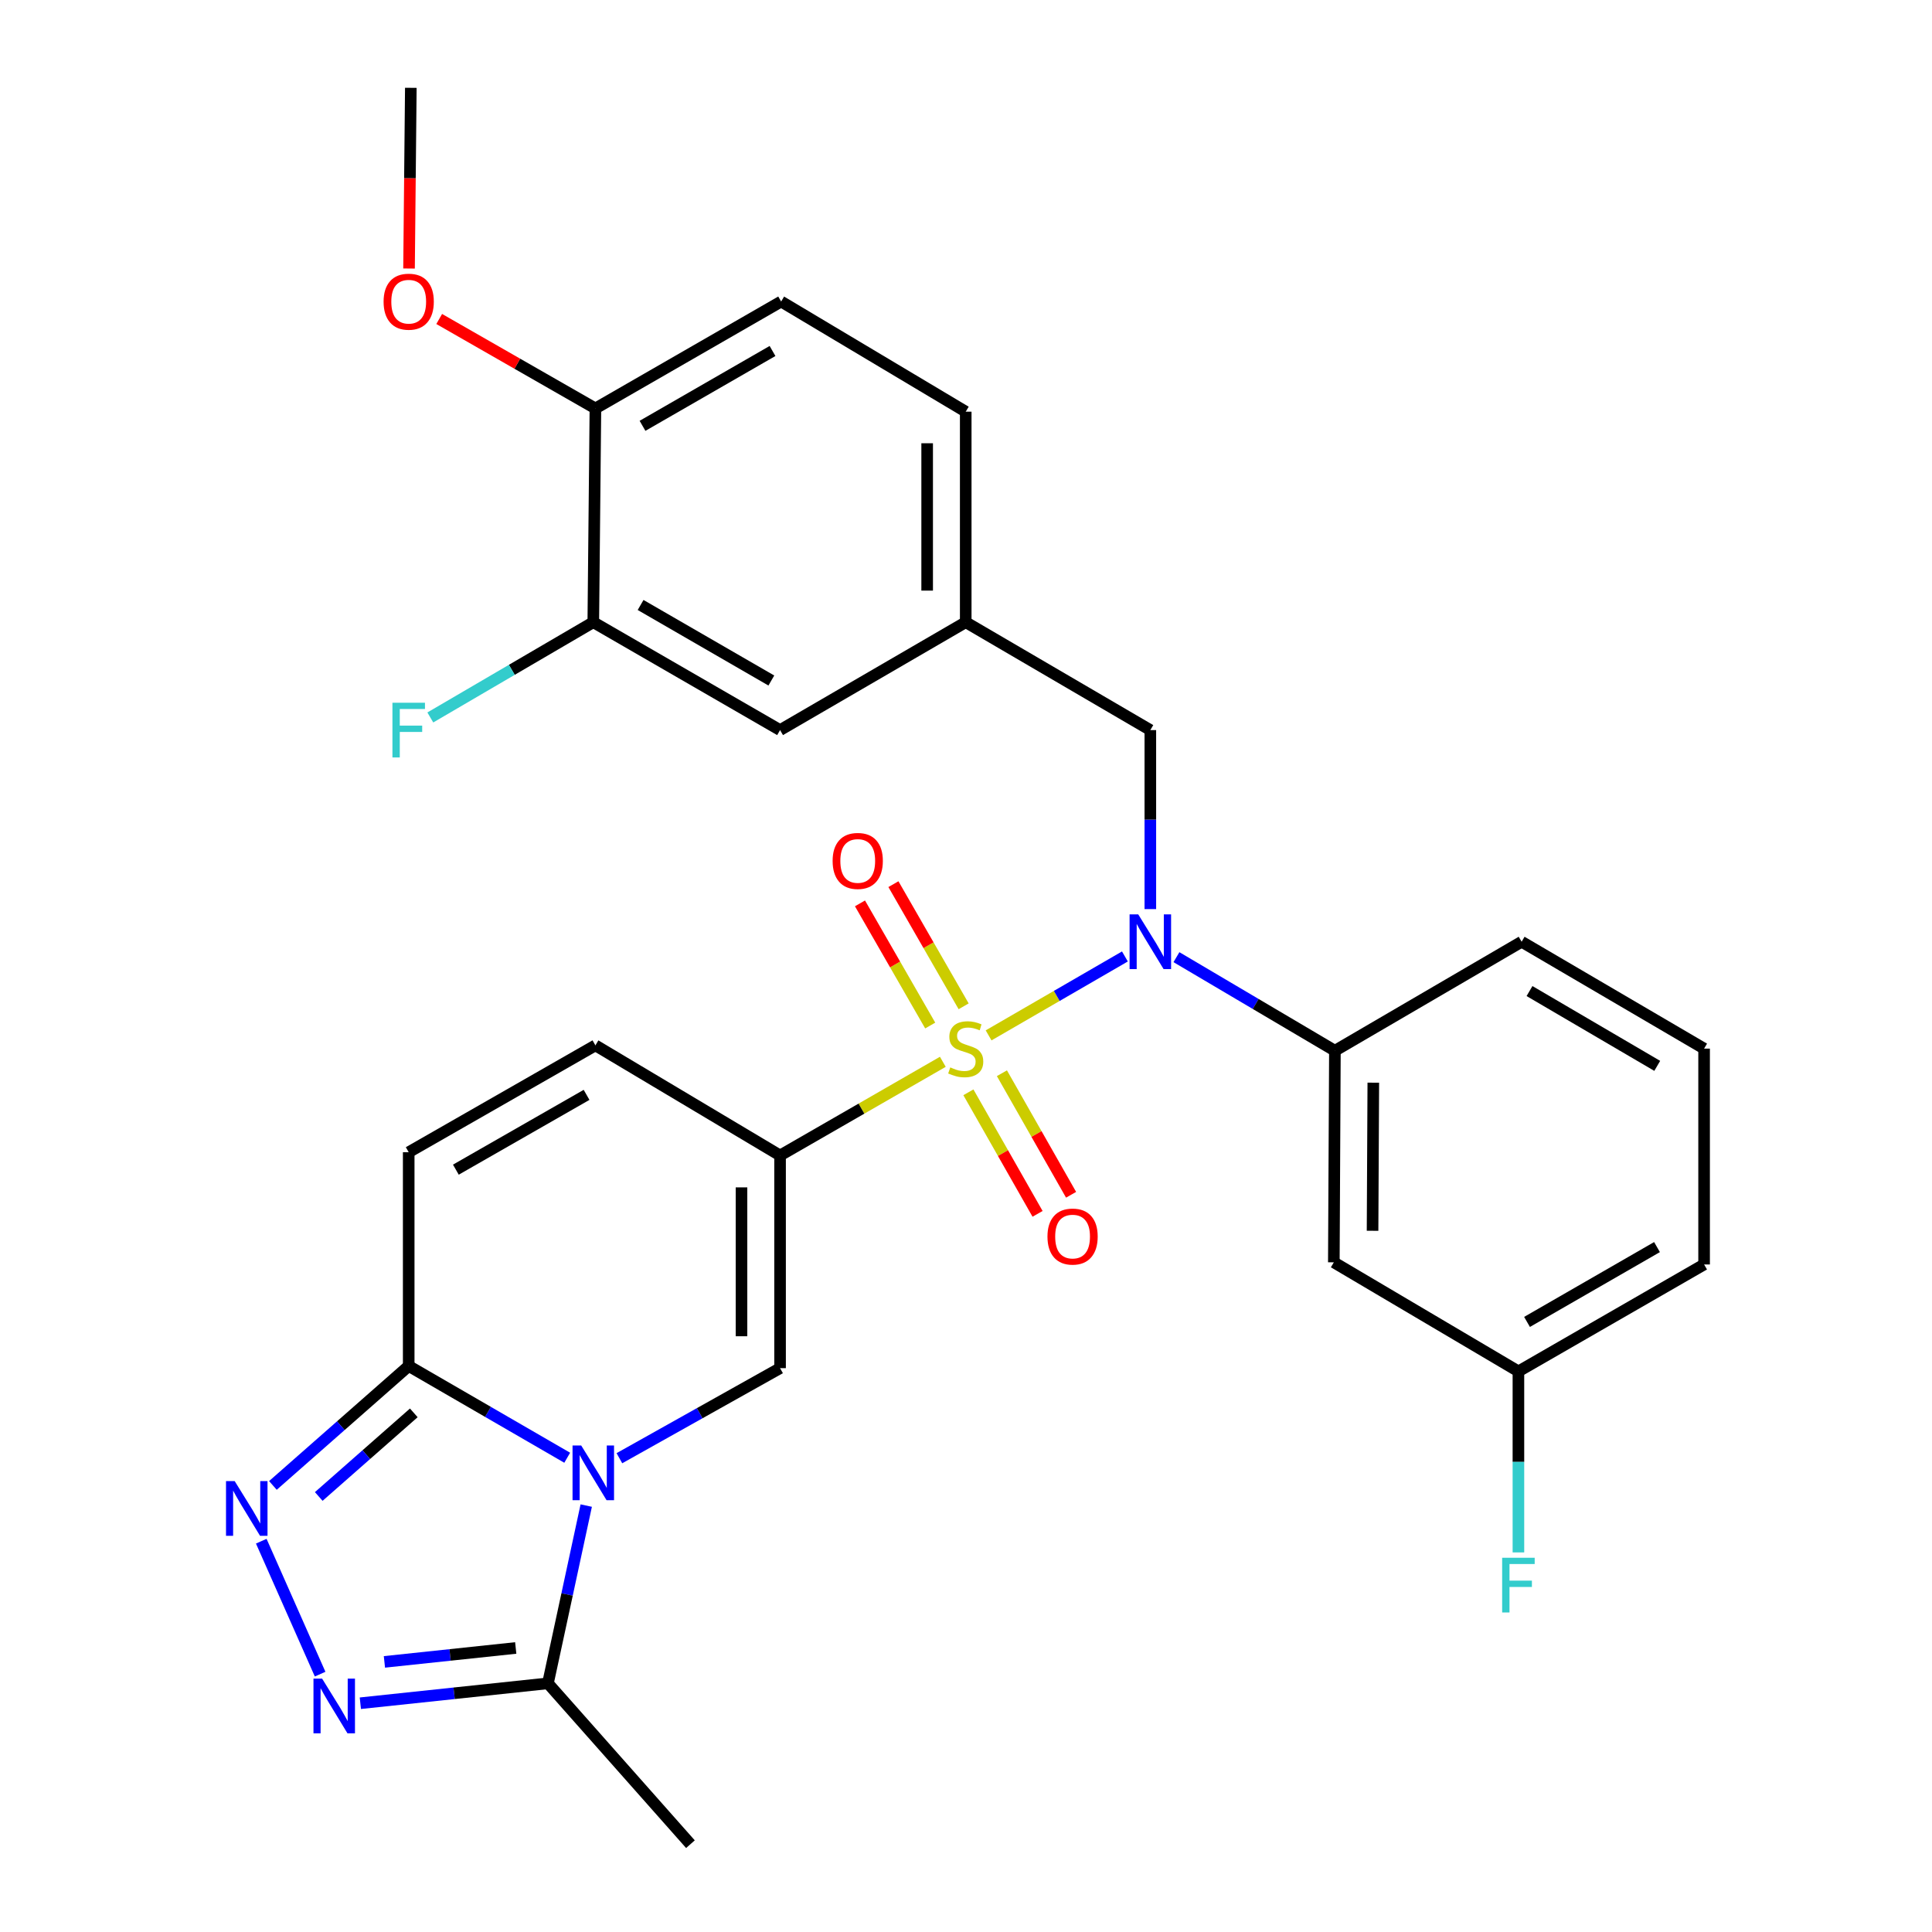 <?xml version='1.0' encoding='iso-8859-1'?>
<svg version='1.1' baseProfile='full'
              xmlns='http://www.w3.org/2000/svg'
                      xmlns:rdkit='http://www.rdkit.org/xml'
                      xmlns:xlink='http://www.w3.org/1999/xlink'
                  xml:space='preserve'
width='1000px' height='1000px' viewBox='0 0 1000 1000'>
<!-- END OF HEADER -->
<rect style='opacity:1.0;fill:#FFFFFF;stroke:none' width='1000' height='1000' x='0' y='0'> </rect>
<path class='bond-0' d='M 488.006,549.585 L 445.883,573.828' style='fill:none;fill-rule:evenodd;stroke:#CCCC00;stroke-width:6px;stroke-linecap:butt;stroke-linejoin:miter;stroke-opacity:1' />
<path class='bond-0' d='M 445.883,573.828 L 403.761,598.071' style='fill:none;fill-rule:evenodd;stroke:#000000;stroke-width:6px;stroke-linecap:butt;stroke-linejoin:miter;stroke-opacity:1' />
<path class='bond-3' d='M 511.698,535.909 L 546.976,515.486' style='fill:none;fill-rule:evenodd;stroke:#CCCC00;stroke-width:6px;stroke-linecap:butt;stroke-linejoin:miter;stroke-opacity:1' />
<path class='bond-3' d='M 546.976,515.486 L 582.253,495.063' style='fill:none;fill-rule:evenodd;stroke:#0000FF;stroke-width:6px;stroke-linecap:butt;stroke-linejoin:miter;stroke-opacity:1' />
<path class='bond-11' d='M 498.782,520.866 L 480.607,489.251' style='fill:none;fill-rule:evenodd;stroke:#CCCC00;stroke-width:6px;stroke-linecap:butt;stroke-linejoin:miter;stroke-opacity:1' />
<path class='bond-11' d='M 480.607,489.251 L 462.433,457.637' style='fill:none;fill-rule:evenodd;stroke:#FF0000;stroke-width:6px;stroke-linecap:butt;stroke-linejoin:miter;stroke-opacity:1' />
<path class='bond-11' d='M 481.476,530.815 L 463.301,499.2' style='fill:none;fill-rule:evenodd;stroke:#CCCC00;stroke-width:6px;stroke-linecap:butt;stroke-linejoin:miter;stroke-opacity:1' />
<path class='bond-11' d='M 463.301,499.2 L 445.126,467.586' style='fill:none;fill-rule:evenodd;stroke:#FF0000;stroke-width:6px;stroke-linecap:butt;stroke-linejoin:miter;stroke-opacity:1' />
<path class='bond-12' d='M 501.241,565.376 L 519.14,596.832' style='fill:none;fill-rule:evenodd;stroke:#CCCC00;stroke-width:6px;stroke-linecap:butt;stroke-linejoin:miter;stroke-opacity:1' />
<path class='bond-12' d='M 519.14,596.832 L 537.04,628.288' style='fill:none;fill-rule:evenodd;stroke:#FF0000;stroke-width:6px;stroke-linecap:butt;stroke-linejoin:miter;stroke-opacity:1' />
<path class='bond-12' d='M 518.591,555.503 L 536.491,586.959' style='fill:none;fill-rule:evenodd;stroke:#CCCC00;stroke-width:6px;stroke-linecap:butt;stroke-linejoin:miter;stroke-opacity:1' />
<path class='bond-12' d='M 536.491,586.959 L 554.39,618.415' style='fill:none;fill-rule:evenodd;stroke:#FF0000;stroke-width:6px;stroke-linecap:butt;stroke-linejoin:miter;stroke-opacity:1' />
<path class='bond-2' d='M 403.761,598.071 L 403.761,708.153' style='fill:none;fill-rule:evenodd;stroke:#000000;stroke-width:6px;stroke-linecap:butt;stroke-linejoin:miter;stroke-opacity:1' />
<path class='bond-2' d='M 383.798,614.583 L 383.798,691.641' style='fill:none;fill-rule:evenodd;stroke:#000000;stroke-width:6px;stroke-linecap:butt;stroke-linejoin:miter;stroke-opacity:1' />
<path class='bond-8' d='M 403.761,598.071 L 308.185,541.078' style='fill:none;fill-rule:evenodd;stroke:#000000;stroke-width:6px;stroke-linecap:butt;stroke-linejoin:miter;stroke-opacity:1' />
<path class='bond-1' d='M 320.598,754.767 L 362.179,731.46' style='fill:none;fill-rule:evenodd;stroke:#0000FF;stroke-width:6px;stroke-linecap:butt;stroke-linejoin:miter;stroke-opacity:1' />
<path class='bond-1' d='M 362.179,731.46 L 403.761,708.153' style='fill:none;fill-rule:evenodd;stroke:#000000;stroke-width:6px;stroke-linecap:butt;stroke-linejoin:miter;stroke-opacity:1' />
<path class='bond-7' d='M 303.435,779.286 L 293.522,825.289' style='fill:none;fill-rule:evenodd;stroke:#0000FF;stroke-width:6px;stroke-linecap:butt;stroke-linejoin:miter;stroke-opacity:1' />
<path class='bond-7' d='M 293.522,825.289 L 283.609,871.291' style='fill:none;fill-rule:evenodd;stroke:#000000;stroke-width:6px;stroke-linecap:butt;stroke-linejoin:miter;stroke-opacity:1' />
<path class='bond-30' d='M 293.587,754.525 L 252.566,730.779' style='fill:none;fill-rule:evenodd;stroke:#0000FF;stroke-width:6px;stroke-linecap:butt;stroke-linejoin:miter;stroke-opacity:1' />
<path class='bond-30' d='M 252.566,730.779 L 211.544,707.033' style='fill:none;fill-rule:evenodd;stroke:#000000;stroke-width:6px;stroke-linecap:butt;stroke-linejoin:miter;stroke-opacity:1' />
<path class='bond-9' d='M 608.925,495.426 L 649.934,519.644' style='fill:none;fill-rule:evenodd;stroke:#0000FF;stroke-width:6px;stroke-linecap:butt;stroke-linejoin:miter;stroke-opacity:1' />
<path class='bond-9' d='M 649.934,519.644 L 690.943,543.862' style='fill:none;fill-rule:evenodd;stroke:#000000;stroke-width:6px;stroke-linecap:butt;stroke-linejoin:miter;stroke-opacity:1' />
<path class='bond-14' d='M 595.412,470.547 L 595.412,424.222' style='fill:none;fill-rule:evenodd;stroke:#0000FF;stroke-width:6px;stroke-linecap:butt;stroke-linejoin:miter;stroke-opacity:1' />
<path class='bond-14' d='M 595.412,424.222 L 595.412,377.896' style='fill:none;fill-rule:evenodd;stroke:#000000;stroke-width:6px;stroke-linecap:butt;stroke-linejoin:miter;stroke-opacity:1' />
<path class='bond-4' d='M 211.544,707.033 L 211.544,596.385' style='fill:none;fill-rule:evenodd;stroke:#000000;stroke-width:6px;stroke-linecap:butt;stroke-linejoin:miter;stroke-opacity:1' />
<path class='bond-5' d='M 211.544,707.033 L 176.4,737.946' style='fill:none;fill-rule:evenodd;stroke:#000000;stroke-width:6px;stroke-linecap:butt;stroke-linejoin:miter;stroke-opacity:1' />
<path class='bond-5' d='M 176.4,737.946 L 141.255,768.859' style='fill:none;fill-rule:evenodd;stroke:#0000FF;stroke-width:6px;stroke-linecap:butt;stroke-linejoin:miter;stroke-opacity:1' />
<path class='bond-5' d='M 214.185,731.296 L 189.584,752.935' style='fill:none;fill-rule:evenodd;stroke:#000000;stroke-width:6px;stroke-linecap:butt;stroke-linejoin:miter;stroke-opacity:1' />
<path class='bond-5' d='M 189.584,752.935 L 164.983,774.575' style='fill:none;fill-rule:evenodd;stroke:#0000FF;stroke-width:6px;stroke-linecap:butt;stroke-linejoin:miter;stroke-opacity:1' />
<path class='bond-32' d='M 135.23,797.717 L 165.694,866.532' style='fill:none;fill-rule:evenodd;stroke:#0000FF;stroke-width:6px;stroke-linecap:butt;stroke-linejoin:miter;stroke-opacity:1' />
<path class='bond-6' d='M 186.516,881.59 L 235.062,876.44' style='fill:none;fill-rule:evenodd;stroke:#0000FF;stroke-width:6px;stroke-linecap:butt;stroke-linejoin:miter;stroke-opacity:1' />
<path class='bond-6' d='M 235.062,876.44 L 283.609,871.291' style='fill:none;fill-rule:evenodd;stroke:#000000;stroke-width:6px;stroke-linecap:butt;stroke-linejoin:miter;stroke-opacity:1' />
<path class='bond-6' d='M 198.974,860.194 L 232.957,856.589' style='fill:none;fill-rule:evenodd;stroke:#0000FF;stroke-width:6px;stroke-linecap:butt;stroke-linejoin:miter;stroke-opacity:1' />
<path class='bond-6' d='M 232.957,856.589 L 266.939,852.985' style='fill:none;fill-rule:evenodd;stroke:#000000;stroke-width:6px;stroke-linecap:butt;stroke-linejoin:miter;stroke-opacity:1' />
<path class='bond-25' d='M 283.609,871.291 L 357.37,954.545' style='fill:none;fill-rule:evenodd;stroke:#000000;stroke-width:6px;stroke-linecap:butt;stroke-linejoin:miter;stroke-opacity:1' />
<path class='bond-10' d='M 308.185,541.078 L 211.544,596.385' style='fill:none;fill-rule:evenodd;stroke:#000000;stroke-width:6px;stroke-linecap:butt;stroke-linejoin:miter;stroke-opacity:1' />
<path class='bond-10' d='M 303.604,566.7 L 235.956,605.415' style='fill:none;fill-rule:evenodd;stroke:#000000;stroke-width:6px;stroke-linecap:butt;stroke-linejoin:miter;stroke-opacity:1' />
<path class='bond-13' d='M 690.943,543.862 L 690.389,653.378' style='fill:none;fill-rule:evenodd;stroke:#000000;stroke-width:6px;stroke-linecap:butt;stroke-linejoin:miter;stroke-opacity:1' />
<path class='bond-13' d='M 710.822,560.391 L 710.434,637.052' style='fill:none;fill-rule:evenodd;stroke:#000000;stroke-width:6px;stroke-linecap:butt;stroke-linejoin:miter;stroke-opacity:1' />
<path class='bond-26' d='M 690.943,543.862 L 787.595,487.446' style='fill:none;fill-rule:evenodd;stroke:#000000;stroke-width:6px;stroke-linecap:butt;stroke-linejoin:miter;stroke-opacity:1' />
<path class='bond-20' d='M 690.389,653.378 L 785.931,709.828' style='fill:none;fill-rule:evenodd;stroke:#000000;stroke-width:6px;stroke-linecap:butt;stroke-linejoin:miter;stroke-opacity:1' />
<path class='bond-18' d='M 595.412,377.896 L 499.858,322.046' style='fill:none;fill-rule:evenodd;stroke:#000000;stroke-width:6px;stroke-linecap:butt;stroke-linejoin:miter;stroke-opacity:1' />
<path class='bond-15' d='M 307.087,322.046 L 403.761,377.896' style='fill:none;fill-rule:evenodd;stroke:#000000;stroke-width:6px;stroke-linecap:butt;stroke-linejoin:miter;stroke-opacity:1' />
<path class='bond-15' d='M 331.574,313.138 L 399.246,352.233' style='fill:none;fill-rule:evenodd;stroke:#000000;stroke-width:6px;stroke-linecap:butt;stroke-linejoin:miter;stroke-opacity:1' />
<path class='bond-21' d='M 307.087,322.046 L 264.909,346.701' style='fill:none;fill-rule:evenodd;stroke:#000000;stroke-width:6px;stroke-linecap:butt;stroke-linejoin:miter;stroke-opacity:1' />
<path class='bond-21' d='M 264.909,346.701 L 222.731,371.357' style='fill:none;fill-rule:evenodd;stroke:#33CCCC;stroke-width:6px;stroke-linecap:butt;stroke-linejoin:miter;stroke-opacity:1' />
<path class='bond-33' d='M 307.087,322.046 L 308.185,211.409' style='fill:none;fill-rule:evenodd;stroke:#000000;stroke-width:6px;stroke-linecap:butt;stroke-linejoin:miter;stroke-opacity:1' />
<path class='bond-16' d='M 308.185,211.409 L 404.315,156.069' style='fill:none;fill-rule:evenodd;stroke:#000000;stroke-width:6px;stroke-linecap:butt;stroke-linejoin:miter;stroke-opacity:1' />
<path class='bond-16' d='M 332.564,220.409 L 399.855,181.67' style='fill:none;fill-rule:evenodd;stroke:#000000;stroke-width:6px;stroke-linecap:butt;stroke-linejoin:miter;stroke-opacity:1' />
<path class='bond-24' d='M 308.185,211.409 L 267.757,188.258' style='fill:none;fill-rule:evenodd;stroke:#000000;stroke-width:6px;stroke-linecap:butt;stroke-linejoin:miter;stroke-opacity:1' />
<path class='bond-24' d='M 267.757,188.258 L 227.329,165.107' style='fill:none;fill-rule:evenodd;stroke:#FF0000;stroke-width:6px;stroke-linecap:butt;stroke-linejoin:miter;stroke-opacity:1' />
<path class='bond-17' d='M 403.761,377.896 L 499.858,322.046' style='fill:none;fill-rule:evenodd;stroke:#000000;stroke-width:6px;stroke-linecap:butt;stroke-linejoin:miter;stroke-opacity:1' />
<path class='bond-22' d='M 499.858,322.046 L 499.858,213.084' style='fill:none;fill-rule:evenodd;stroke:#000000;stroke-width:6px;stroke-linecap:butt;stroke-linejoin:miter;stroke-opacity:1' />
<path class='bond-22' d='M 479.895,305.701 L 479.895,229.428' style='fill:none;fill-rule:evenodd;stroke:#000000;stroke-width:6px;stroke-linecap:butt;stroke-linejoin:miter;stroke-opacity:1' />
<path class='bond-19' d='M 404.315,156.069 L 499.858,213.084' style='fill:none;fill-rule:evenodd;stroke:#000000;stroke-width:6px;stroke-linecap:butt;stroke-linejoin:miter;stroke-opacity:1' />
<path class='bond-23' d='M 785.931,709.828 L 785.931,756.678' style='fill:none;fill-rule:evenodd;stroke:#000000;stroke-width:6px;stroke-linecap:butt;stroke-linejoin:miter;stroke-opacity:1' />
<path class='bond-23' d='M 785.931,756.678 L 785.931,803.527' style='fill:none;fill-rule:evenodd;stroke:#33CCCC;stroke-width:6px;stroke-linecap:butt;stroke-linejoin:miter;stroke-opacity:1' />
<path class='bond-31' d='M 785.931,709.828 L 882.039,654.487' style='fill:none;fill-rule:evenodd;stroke:#000000;stroke-width:6px;stroke-linecap:butt;stroke-linejoin:miter;stroke-opacity:1' />
<path class='bond-31' d='M 790.386,684.227 L 857.662,645.489' style='fill:none;fill-rule:evenodd;stroke:#000000;stroke-width:6px;stroke-linecap:butt;stroke-linejoin:miter;stroke-opacity:1' />
<path class='bond-29' d='M 211.714,138.983 L 212.178,92.219' style='fill:none;fill-rule:evenodd;stroke:#FF0000;stroke-width:6px;stroke-linecap:butt;stroke-linejoin:miter;stroke-opacity:1' />
<path class='bond-29' d='M 212.178,92.219 L 212.642,45.455' style='fill:none;fill-rule:evenodd;stroke:#000000;stroke-width:6px;stroke-linecap:butt;stroke-linejoin:miter;stroke-opacity:1' />
<path class='bond-27' d='M 787.595,487.446 L 882.039,542.764' style='fill:none;fill-rule:evenodd;stroke:#000000;stroke-width:6px;stroke-linecap:butt;stroke-linejoin:miter;stroke-opacity:1' />
<path class='bond-27' d='M 791.672,512.969 L 857.784,551.692' style='fill:none;fill-rule:evenodd;stroke:#000000;stroke-width:6px;stroke-linecap:butt;stroke-linejoin:miter;stroke-opacity:1' />
<path class='bond-28' d='M 882.039,542.764 L 882.039,654.487' style='fill:none;fill-rule:evenodd;stroke:#000000;stroke-width:6px;stroke-linecap:butt;stroke-linejoin:miter;stroke-opacity:1' />
<path  class='atom-0' d='M 491.858 552.484
Q 492.178 552.604, 493.498 553.164
Q 494.818 553.724, 496.258 554.084
Q 497.738 554.404, 499.178 554.404
Q 501.858 554.404, 503.418 553.124
Q 504.978 551.804, 504.978 549.524
Q 504.978 547.964, 504.178 547.004
Q 503.418 546.044, 502.218 545.524
Q 501.018 545.004, 499.018 544.404
Q 496.498 543.644, 494.978 542.924
Q 493.498 542.204, 492.418 540.684
Q 491.378 539.164, 491.378 536.604
Q 491.378 533.044, 493.778 530.844
Q 496.218 528.644, 501.018 528.644
Q 504.298 528.644, 508.018 530.204
L 507.098 533.284
Q 503.698 531.884, 501.138 531.884
Q 498.378 531.884, 496.858 533.044
Q 495.338 534.164, 495.378 536.124
Q 495.378 537.644, 496.138 538.564
Q 496.938 539.484, 498.058 540.004
Q 499.218 540.524, 501.138 541.124
Q 503.698 541.924, 505.218 542.724
Q 506.738 543.524, 507.818 545.164
Q 508.938 546.764, 508.938 549.524
Q 508.938 553.444, 506.298 555.564
Q 503.698 557.644, 499.338 557.644
Q 496.818 557.644, 494.898 557.084
Q 493.018 556.564, 490.778 555.644
L 491.858 552.484
' fill='#CCCC00'/>
<path  class='atom-2' d='M 300.827 748.18
L 310.107 763.18
Q 311.027 764.66, 312.507 767.34
Q 313.987 770.02, 314.067 770.18
L 314.067 748.18
L 317.827 748.18
L 317.827 776.5
L 313.947 776.5
L 303.987 760.1
Q 302.827 758.18, 301.587 755.98
Q 300.387 753.78, 300.027 753.1
L 300.027 776.5
L 296.347 776.5
L 296.347 748.18
L 300.827 748.18
' fill='#0000FF'/>
<path  class='atom-4' d='M 589.152 473.286
L 598.432 488.286
Q 599.352 489.766, 600.832 492.446
Q 602.312 495.126, 602.392 495.286
L 602.392 473.286
L 606.152 473.286
L 606.152 501.606
L 602.272 501.606
L 592.312 485.206
Q 591.152 483.286, 589.912 481.086
Q 588.712 478.886, 588.352 478.206
L 588.352 501.606
L 584.672 501.606
L 584.672 473.286
L 589.152 473.286
' fill='#0000FF'/>
<path  class='atom-6' d='M 121.464 766.601
L 130.744 781.601
Q 131.664 783.081, 133.144 785.761
Q 134.624 788.441, 134.704 788.601
L 134.704 766.601
L 138.464 766.601
L 138.464 794.921
L 134.584 794.921
L 124.624 778.521
Q 123.464 776.601, 122.224 774.401
Q 121.024 772.201, 120.664 771.521
L 120.664 794.921
L 116.984 794.921
L 116.984 766.601
L 121.464 766.601
' fill='#0000FF'/>
<path  class='atom-7' d='M 166.735 868.864
L 176.015 883.864
Q 176.935 885.344, 178.415 888.024
Q 179.895 890.704, 179.975 890.864
L 179.975 868.864
L 183.735 868.864
L 183.735 897.184
L 179.855 897.184
L 169.895 880.784
Q 168.735 878.864, 167.495 876.664
Q 166.295 874.464, 165.935 873.784
L 165.935 897.184
L 162.255 897.184
L 162.255 868.864
L 166.735 868.864
' fill='#0000FF'/>
<path  class='atom-12' d='M 430.963 445.616
Q 430.963 438.816, 434.323 435.016
Q 437.683 431.216, 443.963 431.216
Q 450.243 431.216, 453.603 435.016
Q 456.963 438.816, 456.963 445.616
Q 456.963 452.496, 453.563 456.416
Q 450.163 460.296, 443.963 460.296
Q 437.723 460.296, 434.323 456.416
Q 430.963 452.536, 430.963 445.616
M 443.963 457.096
Q 448.283 457.096, 450.603 454.216
Q 452.963 451.296, 452.963 445.616
Q 452.963 440.056, 450.603 437.256
Q 448.283 434.416, 443.963 434.416
Q 439.643 434.416, 437.283 437.216
Q 434.963 440.016, 434.963 445.616
Q 434.963 451.336, 437.283 454.216
Q 439.643 457.096, 443.963 457.096
' fill='#FF0000'/>
<path  class='atom-13' d='M 542.165 640.039
Q 542.165 633.239, 545.525 629.439
Q 548.885 625.639, 555.165 625.639
Q 561.445 625.639, 564.805 629.439
Q 568.165 633.239, 568.165 640.039
Q 568.165 646.919, 564.765 650.839
Q 561.365 654.719, 555.165 654.719
Q 548.925 654.719, 545.525 650.839
Q 542.165 646.959, 542.165 640.039
M 555.165 651.519
Q 559.485 651.519, 561.805 648.639
Q 564.165 645.719, 564.165 640.039
Q 564.165 634.479, 561.805 631.679
Q 559.485 628.839, 555.165 628.839
Q 550.845 628.839, 548.485 631.639
Q 546.165 634.439, 546.165 640.039
Q 546.165 645.759, 548.485 648.639
Q 550.845 651.519, 555.165 651.519
' fill='#FF0000'/>
<path  class='atom-22' d='M 203.124 363.736
L 219.964 363.736
L 219.964 366.976
L 206.924 366.976
L 206.924 375.576
L 218.524 375.576
L 218.524 378.856
L 206.924 378.856
L 206.924 392.056
L 203.124 392.056
L 203.124 363.736
' fill='#33CCCC'/>
<path  class='atom-24' d='M 777.511 806.293
L 794.351 806.293
L 794.351 809.533
L 781.311 809.533
L 781.311 818.133
L 792.911 818.133
L 792.911 821.413
L 781.311 821.413
L 781.311 834.613
L 777.511 834.613
L 777.511 806.293
' fill='#33CCCC'/>
<path  class='atom-25' d='M 198.544 156.149
Q 198.544 149.349, 201.904 145.549
Q 205.264 141.749, 211.544 141.749
Q 217.824 141.749, 221.184 145.549
Q 224.544 149.349, 224.544 156.149
Q 224.544 163.029, 221.144 166.949
Q 217.744 170.829, 211.544 170.829
Q 205.304 170.829, 201.904 166.949
Q 198.544 163.069, 198.544 156.149
M 211.544 167.629
Q 215.864 167.629, 218.184 164.749
Q 220.544 161.829, 220.544 156.149
Q 220.544 150.589, 218.184 147.789
Q 215.864 144.949, 211.544 144.949
Q 207.224 144.949, 204.864 147.749
Q 202.544 150.549, 202.544 156.149
Q 202.544 161.869, 204.864 164.749
Q 207.224 167.629, 211.544 167.629
' fill='#FF0000'/>
</svg>
